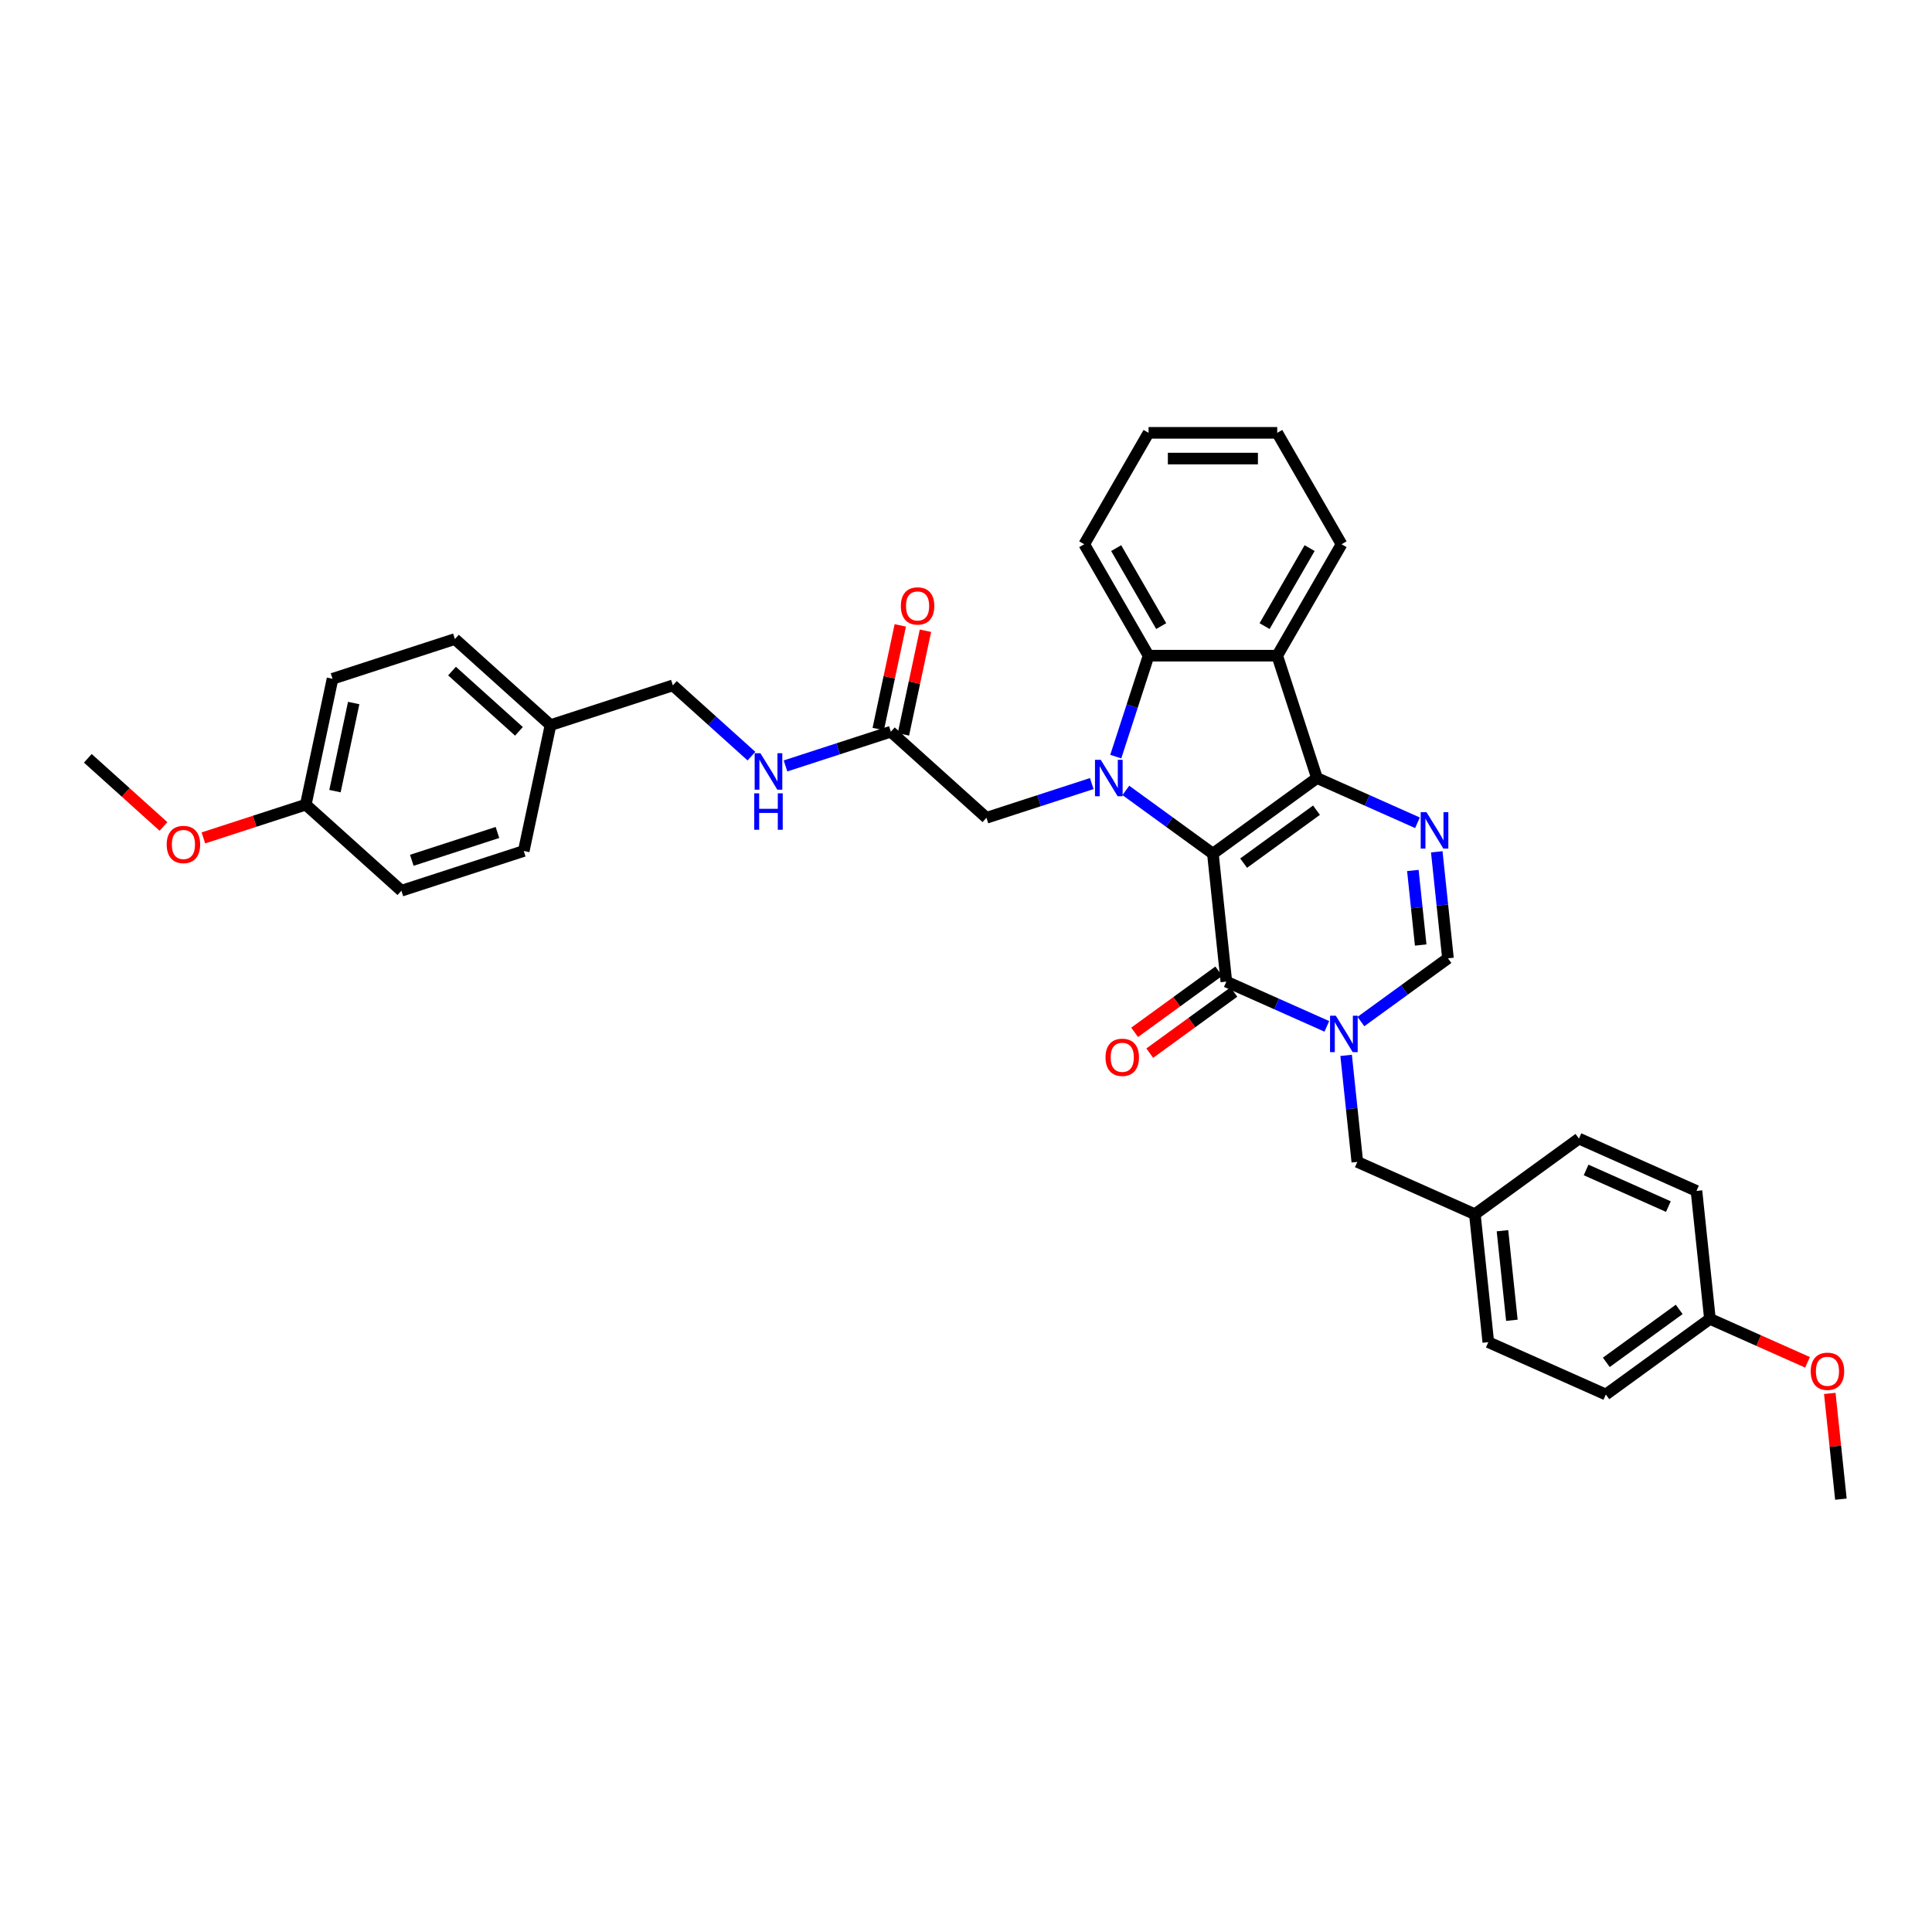 <?xml version='1.0' encoding='iso-8859-1'?>
<svg version='1.1' baseProfile='full'
              xmlns='http://www.w3.org/2000/svg'
                      xmlns:rdkit='http://www.rdkit.org/xml'
                      xmlns:xlink='http://www.w3.org/1999/xlink'
                  xml:space='preserve'
width='1000px' height='1000px' viewBox='0 0 1000 1000'>
<!-- END OF HEADER -->
<rect style='opacity:1.0;fill:#FFFFFF;stroke:none' width='1000' height='1000' x='0' y='0'> </rect>
<path class='bond-0' d='M 627.791,441.853 L 681.665,402.711' style='fill:none;fill-rule:evenodd;stroke:#000000;stroke-width:6px;stroke-linecap:butt;stroke-linejoin:miter;stroke-opacity:1' />
<path class='bond-0' d='M 643.701,446.757 L 681.413,419.357' style='fill:none;fill-rule:evenodd;stroke:#000000;stroke-width:6px;stroke-linecap:butt;stroke-linejoin:miter;stroke-opacity:1' />
<path class='bond-1' d='M 627.791,441.853 L 605.262,425.485' style='fill:none;fill-rule:evenodd;stroke:#000000;stroke-width:6px;stroke-linecap:butt;stroke-linejoin:miter;stroke-opacity:1' />
<path class='bond-1' d='M 605.262,425.485 L 582.733,409.117' style='fill:none;fill-rule:evenodd;stroke:#0000FF;stroke-width:6px;stroke-linecap:butt;stroke-linejoin:miter;stroke-opacity:1' />
<path class='bond-2' d='M 627.791,441.853 L 634.752,508.081' style='fill:none;fill-rule:evenodd;stroke:#000000;stroke-width:6px;stroke-linecap:butt;stroke-linejoin:miter;stroke-opacity:1' />
<path class='bond-4' d='M 681.665,402.711 L 707.675,414.291' style='fill:none;fill-rule:evenodd;stroke:#000000;stroke-width:6px;stroke-linecap:butt;stroke-linejoin:miter;stroke-opacity:1' />
<path class='bond-4' d='M 707.675,414.291 L 733.684,425.871' style='fill:none;fill-rule:evenodd;stroke:#0000FF;stroke-width:6px;stroke-linecap:butt;stroke-linejoin:miter;stroke-opacity:1' />
<path class='bond-5' d='M 681.665,402.711 L 661.087,339.378' style='fill:none;fill-rule:evenodd;stroke:#000000;stroke-width:6px;stroke-linecap:butt;stroke-linejoin:miter;stroke-opacity:1' />
<path class='bond-6' d='M 577.521,391.617 L 586.008,365.497' style='fill:none;fill-rule:evenodd;stroke:#0000FF;stroke-width:6px;stroke-linecap:butt;stroke-linejoin:miter;stroke-opacity:1' />
<path class='bond-6' d='M 586.008,365.497 L 594.495,339.378' style='fill:none;fill-rule:evenodd;stroke:#000000;stroke-width:6px;stroke-linecap:butt;stroke-linejoin:miter;stroke-opacity:1' />
<path class='bond-8' d='M 565.1,405.576 L 537.842,414.432' style='fill:none;fill-rule:evenodd;stroke:#0000FF;stroke-width:6px;stroke-linecap:butt;stroke-linejoin:miter;stroke-opacity:1' />
<path class='bond-8' d='M 537.842,414.432 L 510.584,423.289' style='fill:none;fill-rule:evenodd;stroke:#000000;stroke-width:6px;stroke-linecap:butt;stroke-linejoin:miter;stroke-opacity:1' />
<path class='bond-3' d='M 634.752,508.081 L 660.761,519.661' style='fill:none;fill-rule:evenodd;stroke:#000000;stroke-width:6px;stroke-linecap:butt;stroke-linejoin:miter;stroke-opacity:1' />
<path class='bond-3' d='M 660.761,519.661 L 686.77,531.241' style='fill:none;fill-rule:evenodd;stroke:#0000FF;stroke-width:6px;stroke-linecap:butt;stroke-linejoin:miter;stroke-opacity:1' />
<path class='bond-11' d='M 630.838,502.693 L 609.061,518.515' style='fill:none;fill-rule:evenodd;stroke:#000000;stroke-width:6px;stroke-linecap:butt;stroke-linejoin:miter;stroke-opacity:1' />
<path class='bond-11' d='M 609.061,518.515 L 587.285,534.336' style='fill:none;fill-rule:evenodd;stroke:#FF0000;stroke-width:6px;stroke-linecap:butt;stroke-linejoin:miter;stroke-opacity:1' />
<path class='bond-11' d='M 638.666,513.468 L 616.89,529.289' style='fill:none;fill-rule:evenodd;stroke:#000000;stroke-width:6px;stroke-linecap:butt;stroke-linejoin:miter;stroke-opacity:1' />
<path class='bond-11' d='M 616.89,529.289 L 595.113,545.111' style='fill:none;fill-rule:evenodd;stroke:#FF0000;stroke-width:6px;stroke-linecap:butt;stroke-linejoin:miter;stroke-opacity:1' />
<path class='bond-7' d='M 704.404,528.76 L 726.933,512.392' style='fill:none;fill-rule:evenodd;stroke:#0000FF;stroke-width:6px;stroke-linecap:butt;stroke-linejoin:miter;stroke-opacity:1' />
<path class='bond-7' d='M 726.933,512.392 L 749.461,496.024' style='fill:none;fill-rule:evenodd;stroke:#000000;stroke-width:6px;stroke-linecap:butt;stroke-linejoin:miter;stroke-opacity:1' />
<path class='bond-10' d='M 696.753,546.26 L 699.65,573.827' style='fill:none;fill-rule:evenodd;stroke:#0000FF;stroke-width:6px;stroke-linecap:butt;stroke-linejoin:miter;stroke-opacity:1' />
<path class='bond-10' d='M 699.65,573.827 L 702.548,601.394' style='fill:none;fill-rule:evenodd;stroke:#000000;stroke-width:6px;stroke-linecap:butt;stroke-linejoin:miter;stroke-opacity:1' />
<path class='bond-36' d='M 743.667,440.891 L 746.564,468.457' style='fill:none;fill-rule:evenodd;stroke:#0000FF;stroke-width:6px;stroke-linecap:butt;stroke-linejoin:miter;stroke-opacity:1' />
<path class='bond-36' d='M 746.564,468.457 L 749.461,496.024' style='fill:none;fill-rule:evenodd;stroke:#000000;stroke-width:6px;stroke-linecap:butt;stroke-linejoin:miter;stroke-opacity:1' />
<path class='bond-36' d='M 731.29,450.553 L 733.318,469.85' style='fill:none;fill-rule:evenodd;stroke:#0000FF;stroke-width:6px;stroke-linecap:butt;stroke-linejoin:miter;stroke-opacity:1' />
<path class='bond-36' d='M 733.318,469.85 L 735.347,489.146' style='fill:none;fill-rule:evenodd;stroke:#000000;stroke-width:6px;stroke-linecap:butt;stroke-linejoin:miter;stroke-opacity:1' />
<path class='bond-19' d='M 661.087,339.378 L 694.383,281.707' style='fill:none;fill-rule:evenodd;stroke:#000000;stroke-width:6px;stroke-linecap:butt;stroke-linejoin:miter;stroke-opacity:1' />
<path class='bond-19' d='M 654.547,324.068 L 677.855,283.699' style='fill:none;fill-rule:evenodd;stroke:#000000;stroke-width:6px;stroke-linecap:butt;stroke-linejoin:miter;stroke-opacity:1' />
<path class='bond-35' d='M 661.087,339.378 L 594.495,339.378' style='fill:none;fill-rule:evenodd;stroke:#000000;stroke-width:6px;stroke-linecap:butt;stroke-linejoin:miter;stroke-opacity:1' />
<path class='bond-20' d='M 594.495,339.378 L 561.199,281.707' style='fill:none;fill-rule:evenodd;stroke:#000000;stroke-width:6px;stroke-linecap:butt;stroke-linejoin:miter;stroke-opacity:1' />
<path class='bond-20' d='M 601.035,324.068 L 577.727,283.699' style='fill:none;fill-rule:evenodd;stroke:#000000;stroke-width:6px;stroke-linecap:butt;stroke-linejoin:miter;stroke-opacity:1' />
<path class='bond-9' d='M 510.584,423.289 L 461.096,378.73' style='fill:none;fill-rule:evenodd;stroke:#000000;stroke-width:6px;stroke-linecap:butt;stroke-linejoin:miter;stroke-opacity:1' />
<path class='bond-12' d='M 461.096,378.73 L 433.838,387.587' style='fill:none;fill-rule:evenodd;stroke:#000000;stroke-width:6px;stroke-linecap:butt;stroke-linejoin:miter;stroke-opacity:1' />
<path class='bond-12' d='M 433.838,387.587 L 406.579,396.444' style='fill:none;fill-rule:evenodd;stroke:#0000FF;stroke-width:6px;stroke-linecap:butt;stroke-linejoin:miter;stroke-opacity:1' />
<path class='bond-13' d='M 467.609,380.115 L 473.311,353.293' style='fill:none;fill-rule:evenodd;stroke:#000000;stroke-width:6px;stroke-linecap:butt;stroke-linejoin:miter;stroke-opacity:1' />
<path class='bond-13' d='M 473.311,353.293 L 479.012,326.471' style='fill:none;fill-rule:evenodd;stroke:#FF0000;stroke-width:6px;stroke-linecap:butt;stroke-linejoin:miter;stroke-opacity:1' />
<path class='bond-13' d='M 454.582,377.346 L 460.283,350.524' style='fill:none;fill-rule:evenodd;stroke:#000000;stroke-width:6px;stroke-linecap:butt;stroke-linejoin:miter;stroke-opacity:1' />
<path class='bond-13' d='M 460.283,350.524 L 465.984,323.702' style='fill:none;fill-rule:evenodd;stroke:#FF0000;stroke-width:6px;stroke-linecap:butt;stroke-linejoin:miter;stroke-opacity:1' />
<path class='bond-14' d='M 702.548,601.394 L 763.383,628.479' style='fill:none;fill-rule:evenodd;stroke:#000000;stroke-width:6px;stroke-linecap:butt;stroke-linejoin:miter;stroke-opacity:1' />
<path class='bond-15' d='M 388.946,391.37 L 368.61,373.059' style='fill:none;fill-rule:evenodd;stroke:#0000FF;stroke-width:6px;stroke-linecap:butt;stroke-linejoin:miter;stroke-opacity:1' />
<path class='bond-15' d='M 368.61,373.059 L 348.275,354.749' style='fill:none;fill-rule:evenodd;stroke:#000000;stroke-width:6px;stroke-linecap:butt;stroke-linejoin:miter;stroke-opacity:1' />
<path class='bond-21' d='M 763.383,628.479 L 817.257,589.337' style='fill:none;fill-rule:evenodd;stroke:#000000;stroke-width:6px;stroke-linecap:butt;stroke-linejoin:miter;stroke-opacity:1' />
<path class='bond-22' d='M 763.383,628.479 L 770.344,694.707' style='fill:none;fill-rule:evenodd;stroke:#000000;stroke-width:6px;stroke-linecap:butt;stroke-linejoin:miter;stroke-opacity:1' />
<path class='bond-22' d='M 777.673,637.021 L 782.545,683.381' style='fill:none;fill-rule:evenodd;stroke:#000000;stroke-width:6px;stroke-linecap:butt;stroke-linejoin:miter;stroke-opacity:1' />
<path class='bond-16' d='M 348.275,354.749 L 284.942,375.327' style='fill:none;fill-rule:evenodd;stroke:#000000;stroke-width:6px;stroke-linecap:butt;stroke-linejoin:miter;stroke-opacity:1' />
<path class='bond-23' d='M 284.942,375.327 L 271.096,440.465' style='fill:none;fill-rule:evenodd;stroke:#000000;stroke-width:6px;stroke-linecap:butt;stroke-linejoin:miter;stroke-opacity:1' />
<path class='bond-24' d='M 284.942,375.327 L 235.454,330.768' style='fill:none;fill-rule:evenodd;stroke:#000000;stroke-width:6px;stroke-linecap:butt;stroke-linejoin:miter;stroke-opacity:1' />
<path class='bond-24' d='M 268.607,378.541 L 233.965,347.35' style='fill:none;fill-rule:evenodd;stroke:#000000;stroke-width:6px;stroke-linecap:butt;stroke-linejoin:miter;stroke-opacity:1' />
<path class='bond-17' d='M 885.053,682.65 L 831.179,721.792' style='fill:none;fill-rule:evenodd;stroke:#000000;stroke-width:6px;stroke-linecap:butt;stroke-linejoin:miter;stroke-opacity:1' />
<path class='bond-17' d='M 869.144,677.747 L 831.432,705.146' style='fill:none;fill-rule:evenodd;stroke:#000000;stroke-width:6px;stroke-linecap:butt;stroke-linejoin:miter;stroke-opacity:1' />
<path class='bond-30' d='M 885.053,682.65 L 910.31,693.895' style='fill:none;fill-rule:evenodd;stroke:#000000;stroke-width:6px;stroke-linecap:butt;stroke-linejoin:miter;stroke-opacity:1' />
<path class='bond-30' d='M 910.31,693.895 L 935.567,705.14' style='fill:none;fill-rule:evenodd;stroke:#FF0000;stroke-width:6px;stroke-linecap:butt;stroke-linejoin:miter;stroke-opacity:1' />
<path class='bond-38' d='M 885.053,682.65 L 878.092,616.423' style='fill:none;fill-rule:evenodd;stroke:#000000;stroke-width:6px;stroke-linecap:butt;stroke-linejoin:miter;stroke-opacity:1' />
<path class='bond-18' d='M 158.275,416.484 L 172.121,351.347' style='fill:none;fill-rule:evenodd;stroke:#000000;stroke-width:6px;stroke-linecap:butt;stroke-linejoin:miter;stroke-opacity:1' />
<path class='bond-18' d='M 173.38,409.482 L 183.071,363.886' style='fill:none;fill-rule:evenodd;stroke:#000000;stroke-width:6px;stroke-linecap:butt;stroke-linejoin:miter;stroke-opacity:1' />
<path class='bond-29' d='M 158.275,416.484 L 131.77,425.096' style='fill:none;fill-rule:evenodd;stroke:#000000;stroke-width:6px;stroke-linecap:butt;stroke-linejoin:miter;stroke-opacity:1' />
<path class='bond-29' d='M 131.77,425.096 L 105.264,433.708' style='fill:none;fill-rule:evenodd;stroke:#FF0000;stroke-width:6px;stroke-linecap:butt;stroke-linejoin:miter;stroke-opacity:1' />
<path class='bond-39' d='M 158.275,416.484 L 207.763,461.043' style='fill:none;fill-rule:evenodd;stroke:#000000;stroke-width:6px;stroke-linecap:butt;stroke-linejoin:miter;stroke-opacity:1' />
<path class='bond-33' d='M 694.383,281.707 L 661.087,224.036' style='fill:none;fill-rule:evenodd;stroke:#000000;stroke-width:6px;stroke-linecap:butt;stroke-linejoin:miter;stroke-opacity:1' />
<path class='bond-34' d='M 561.199,281.707 L 594.495,224.036' style='fill:none;fill-rule:evenodd;stroke:#000000;stroke-width:6px;stroke-linecap:butt;stroke-linejoin:miter;stroke-opacity:1' />
<path class='bond-26' d='M 817.257,589.337 L 878.092,616.423' style='fill:none;fill-rule:evenodd;stroke:#000000;stroke-width:6px;stroke-linecap:butt;stroke-linejoin:miter;stroke-opacity:1' />
<path class='bond-26' d='M 820.965,605.567 L 863.55,624.527' style='fill:none;fill-rule:evenodd;stroke:#000000;stroke-width:6px;stroke-linecap:butt;stroke-linejoin:miter;stroke-opacity:1' />
<path class='bond-27' d='M 770.344,694.707 L 831.179,721.792' style='fill:none;fill-rule:evenodd;stroke:#000000;stroke-width:6px;stroke-linecap:butt;stroke-linejoin:miter;stroke-opacity:1' />
<path class='bond-28' d='M 271.096,440.465 L 207.763,461.043' style='fill:none;fill-rule:evenodd;stroke:#000000;stroke-width:6px;stroke-linecap:butt;stroke-linejoin:miter;stroke-opacity:1' />
<path class='bond-28' d='M 257.481,430.885 L 213.148,445.29' style='fill:none;fill-rule:evenodd;stroke:#000000;stroke-width:6px;stroke-linecap:butt;stroke-linejoin:miter;stroke-opacity:1' />
<path class='bond-25' d='M 235.454,330.768 L 172.121,351.347' style='fill:none;fill-rule:evenodd;stroke:#000000;stroke-width:6px;stroke-linecap:butt;stroke-linejoin:miter;stroke-opacity:1' />
<path class='bond-32' d='M 84.621,427.768 L 65.037,410.136' style='fill:none;fill-rule:evenodd;stroke:#FF0000;stroke-width:6px;stroke-linecap:butt;stroke-linejoin:miter;stroke-opacity:1' />
<path class='bond-32' d='M 65.037,410.136 L 45.455,392.503' style='fill:none;fill-rule:evenodd;stroke:#000000;stroke-width:6px;stroke-linecap:butt;stroke-linejoin:miter;stroke-opacity:1' />
<path class='bond-31' d='M 947.096,721.23 L 949.973,748.597' style='fill:none;fill-rule:evenodd;stroke:#FF0000;stroke-width:6px;stroke-linecap:butt;stroke-linejoin:miter;stroke-opacity:1' />
<path class='bond-31' d='M 949.973,748.597 L 952.849,775.964' style='fill:none;fill-rule:evenodd;stroke:#000000;stroke-width:6px;stroke-linecap:butt;stroke-linejoin:miter;stroke-opacity:1' />
<path class='bond-37' d='M 661.087,224.036 L 594.495,224.036' style='fill:none;fill-rule:evenodd;stroke:#000000;stroke-width:6px;stroke-linecap:butt;stroke-linejoin:miter;stroke-opacity:1' />
<path class='bond-37' d='M 651.098,237.355 L 604.484,237.355' style='fill:none;fill-rule:evenodd;stroke:#000000;stroke-width:6px;stroke-linecap:butt;stroke-linejoin:miter;stroke-opacity:1' />
<path  class='atom-2' d='M 569.748 393.281
L 575.928 403.27
Q 576.54 404.256, 577.526 406.041
Q 578.512 407.825, 578.565 407.932
L 578.565 393.281
L 581.069 393.281
L 581.069 412.14
L 578.485 412.14
L 571.852 401.219
Q 571.08 399.941, 570.254 398.476
Q 569.455 397.011, 569.215 396.558
L 569.215 412.14
L 566.765 412.14
L 566.765 393.281
L 569.748 393.281
' fill='#0000FF'/>
<path  class='atom-4' d='M 691.418 525.737
L 697.598 535.726
Q 698.211 536.711, 699.196 538.496
Q 700.182 540.28, 700.235 540.387
L 700.235 525.737
L 702.739 525.737
L 702.739 544.596
L 700.155 544.596
L 693.523 533.674
Q 692.75 532.396, 691.924 530.931
Q 691.125 529.466, 690.886 529.013
L 690.886 544.596
L 688.435 544.596
L 688.435 525.737
L 691.418 525.737
' fill='#0000FF'/>
<path  class='atom-5' d='M 738.332 420.367
L 744.512 430.356
Q 745.124 431.341, 746.11 433.126
Q 747.095 434.911, 747.149 435.017
L 747.149 420.367
L 749.653 420.367
L 749.653 439.226
L 747.069 439.226
L 740.436 428.305
Q 739.664 427.026, 738.838 425.561
Q 738.039 424.096, 737.799 423.643
L 737.799 439.226
L 735.349 439.226
L 735.349 420.367
L 738.332 420.367
' fill='#0000FF'/>
<path  class='atom-12' d='M 572.22 547.276
Q 572.22 542.748, 574.458 540.217
Q 576.695 537.687, 580.877 537.687
Q 585.059 537.687, 587.297 540.217
Q 589.534 542.748, 589.534 547.276
Q 589.534 551.857, 587.27 554.468
Q 585.006 557.052, 580.877 557.052
Q 576.722 557.052, 574.458 554.468
Q 572.22 551.884, 572.22 547.276
M 580.877 554.921
Q 583.754 554.921, 585.299 553.003
Q 586.871 551.058, 586.871 547.276
Q 586.871 543.573, 585.299 541.709
Q 583.754 539.818, 580.877 539.818
Q 578.001 539.818, 576.429 541.682
Q 574.884 543.547, 574.884 547.276
Q 574.884 551.085, 576.429 553.003
Q 578.001 554.921, 580.877 554.921
' fill='#FF0000'/>
<path  class='atom-13' d='M 393.594 389.879
L 399.774 399.868
Q 400.386 400.853, 401.372 402.638
Q 402.357 404.423, 402.411 404.529
L 402.411 389.879
L 404.915 389.879
L 404.915 408.738
L 402.331 408.738
L 395.698 397.817
Q 394.926 396.538, 394.1 395.073
Q 393.301 393.608, 393.061 393.155
L 393.061 408.738
L 390.611 408.738
L 390.611 389.879
L 393.594 389.879
' fill='#0000FF'/>
<path  class='atom-13' d='M 390.384 410.624
L 392.941 410.624
L 392.941 418.641
L 402.584 418.641
L 402.584 410.624
L 405.141 410.624
L 405.141 429.483
L 402.584 429.483
L 402.584 420.772
L 392.941 420.772
L 392.941 429.483
L 390.384 429.483
L 390.384 410.624
' fill='#0000FF'/>
<path  class='atom-14' d='M 466.284 313.646
Q 466.284 309.118, 468.522 306.587
Q 470.759 304.057, 474.941 304.057
Q 479.123 304.057, 481.361 306.587
Q 483.598 309.118, 483.598 313.646
Q 483.598 318.228, 481.334 320.838
Q 479.07 323.422, 474.941 323.422
Q 470.786 323.422, 468.522 320.838
Q 466.284 318.254, 466.284 313.646
M 474.941 321.291
Q 477.818 321.291, 479.363 319.373
Q 480.934 317.429, 480.934 313.646
Q 480.934 309.944, 479.363 308.079
Q 477.818 306.188, 474.941 306.188
Q 472.064 306.188, 470.493 308.052
Q 468.948 309.917, 468.948 313.646
Q 468.948 317.455, 470.493 319.373
Q 472.064 321.291, 474.941 321.291
' fill='#FF0000'/>
<path  class='atom-30' d='M 86.285 437.115
Q 86.285 432.587, 88.523 430.057
Q 90.76 427.526, 94.942 427.526
Q 99.124 427.526, 101.362 430.057
Q 103.599 432.587, 103.599 437.115
Q 103.599 441.697, 101.335 444.307
Q 99.071 446.891, 94.942 446.891
Q 90.787 446.891, 88.523 444.307
Q 86.285 441.723, 86.285 437.115
M 94.942 444.76
Q 97.819 444.76, 99.364 442.842
Q 100.936 440.898, 100.936 437.115
Q 100.936 433.413, 99.364 431.548
Q 97.819 429.657, 94.942 429.657
Q 92.066 429.657, 90.494 431.522
Q 88.949 433.386, 88.949 437.115
Q 88.949 440.924, 90.494 442.842
Q 92.066 444.76, 94.942 444.76
' fill='#FF0000'/>
<path  class='atom-31' d='M 937.231 709.789
Q 937.231 705.261, 939.469 702.73
Q 941.706 700.2, 945.888 700.2
Q 950.07 700.2, 952.308 702.73
Q 954.545 705.261, 954.545 709.789
Q 954.545 714.371, 952.281 716.981
Q 950.017 719.565, 945.888 719.565
Q 941.733 719.565, 939.469 716.981
Q 937.231 714.397, 937.231 709.789
M 945.888 717.434
Q 948.765 717.434, 950.31 715.516
Q 951.882 713.572, 951.882 709.789
Q 951.882 706.087, 950.31 704.222
Q 948.765 702.331, 945.888 702.331
Q 943.012 702.331, 941.44 704.195
Q 939.895 706.06, 939.895 709.789
Q 939.895 713.598, 941.44 715.516
Q 943.012 717.434, 945.888 717.434
' fill='#FF0000'/>
</svg>
